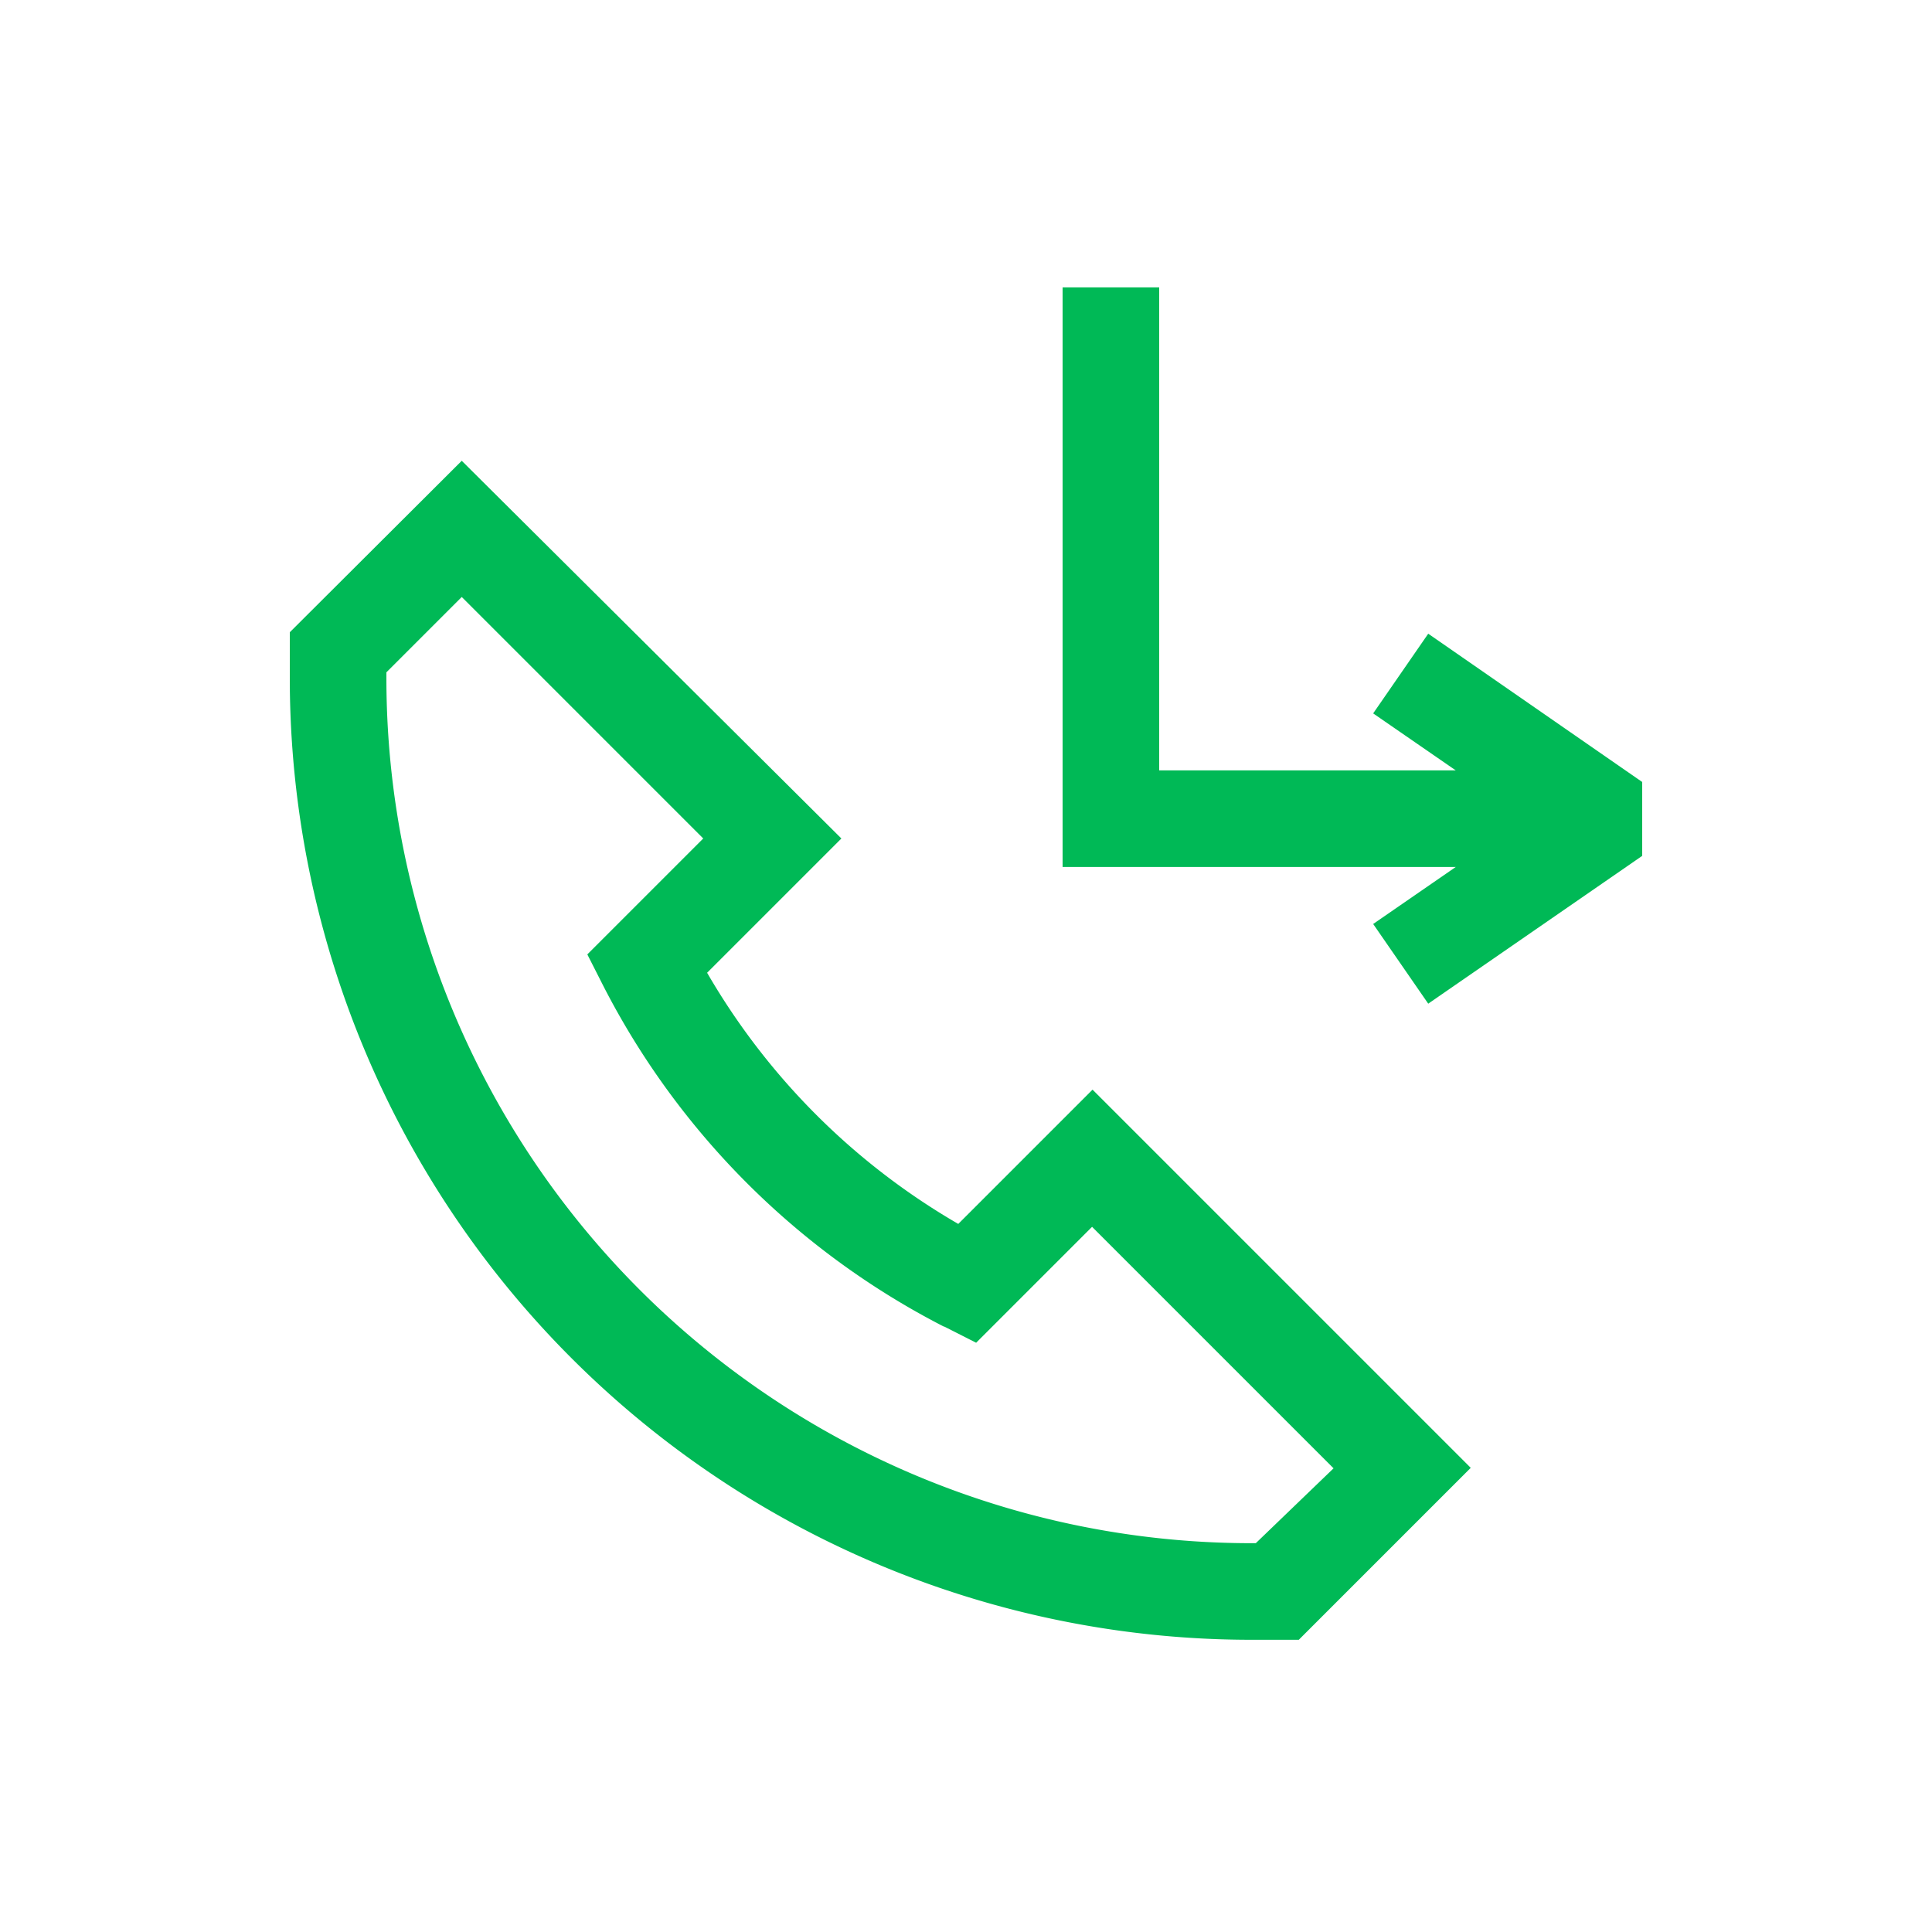 <svg width="40" height="40" viewBox="0 0 40 40" fill="none" xmlns="http://www.w3.org/2000/svg">
<path d="M9.56,9.54,6,13.09v1A19.91,19.91,0,0,0,25.89,33.95h1l3.56-3.56-7.83-7.83-2.78,2.78a14.28,14.28,0,0,1-5.2-5.2l2.78-2.78Zm10,17.93.65.33,2.4-2.4,5,5L26,31.95h-.14A17.91,17.91,0,0,1,8,14.06v-.14l1.56-1.56,5,5-2.4,2.4.33.65A16.27,16.27,0,0,0,19.53,27.46ZM24,5.95v10h6.14l-1.71-1.18,1.14-1.65L34,16.19v1.53l-4.43,3.06-1.14-1.65,1.71-1.18H22v-12Z" fill="#00B956"/>
</svg>